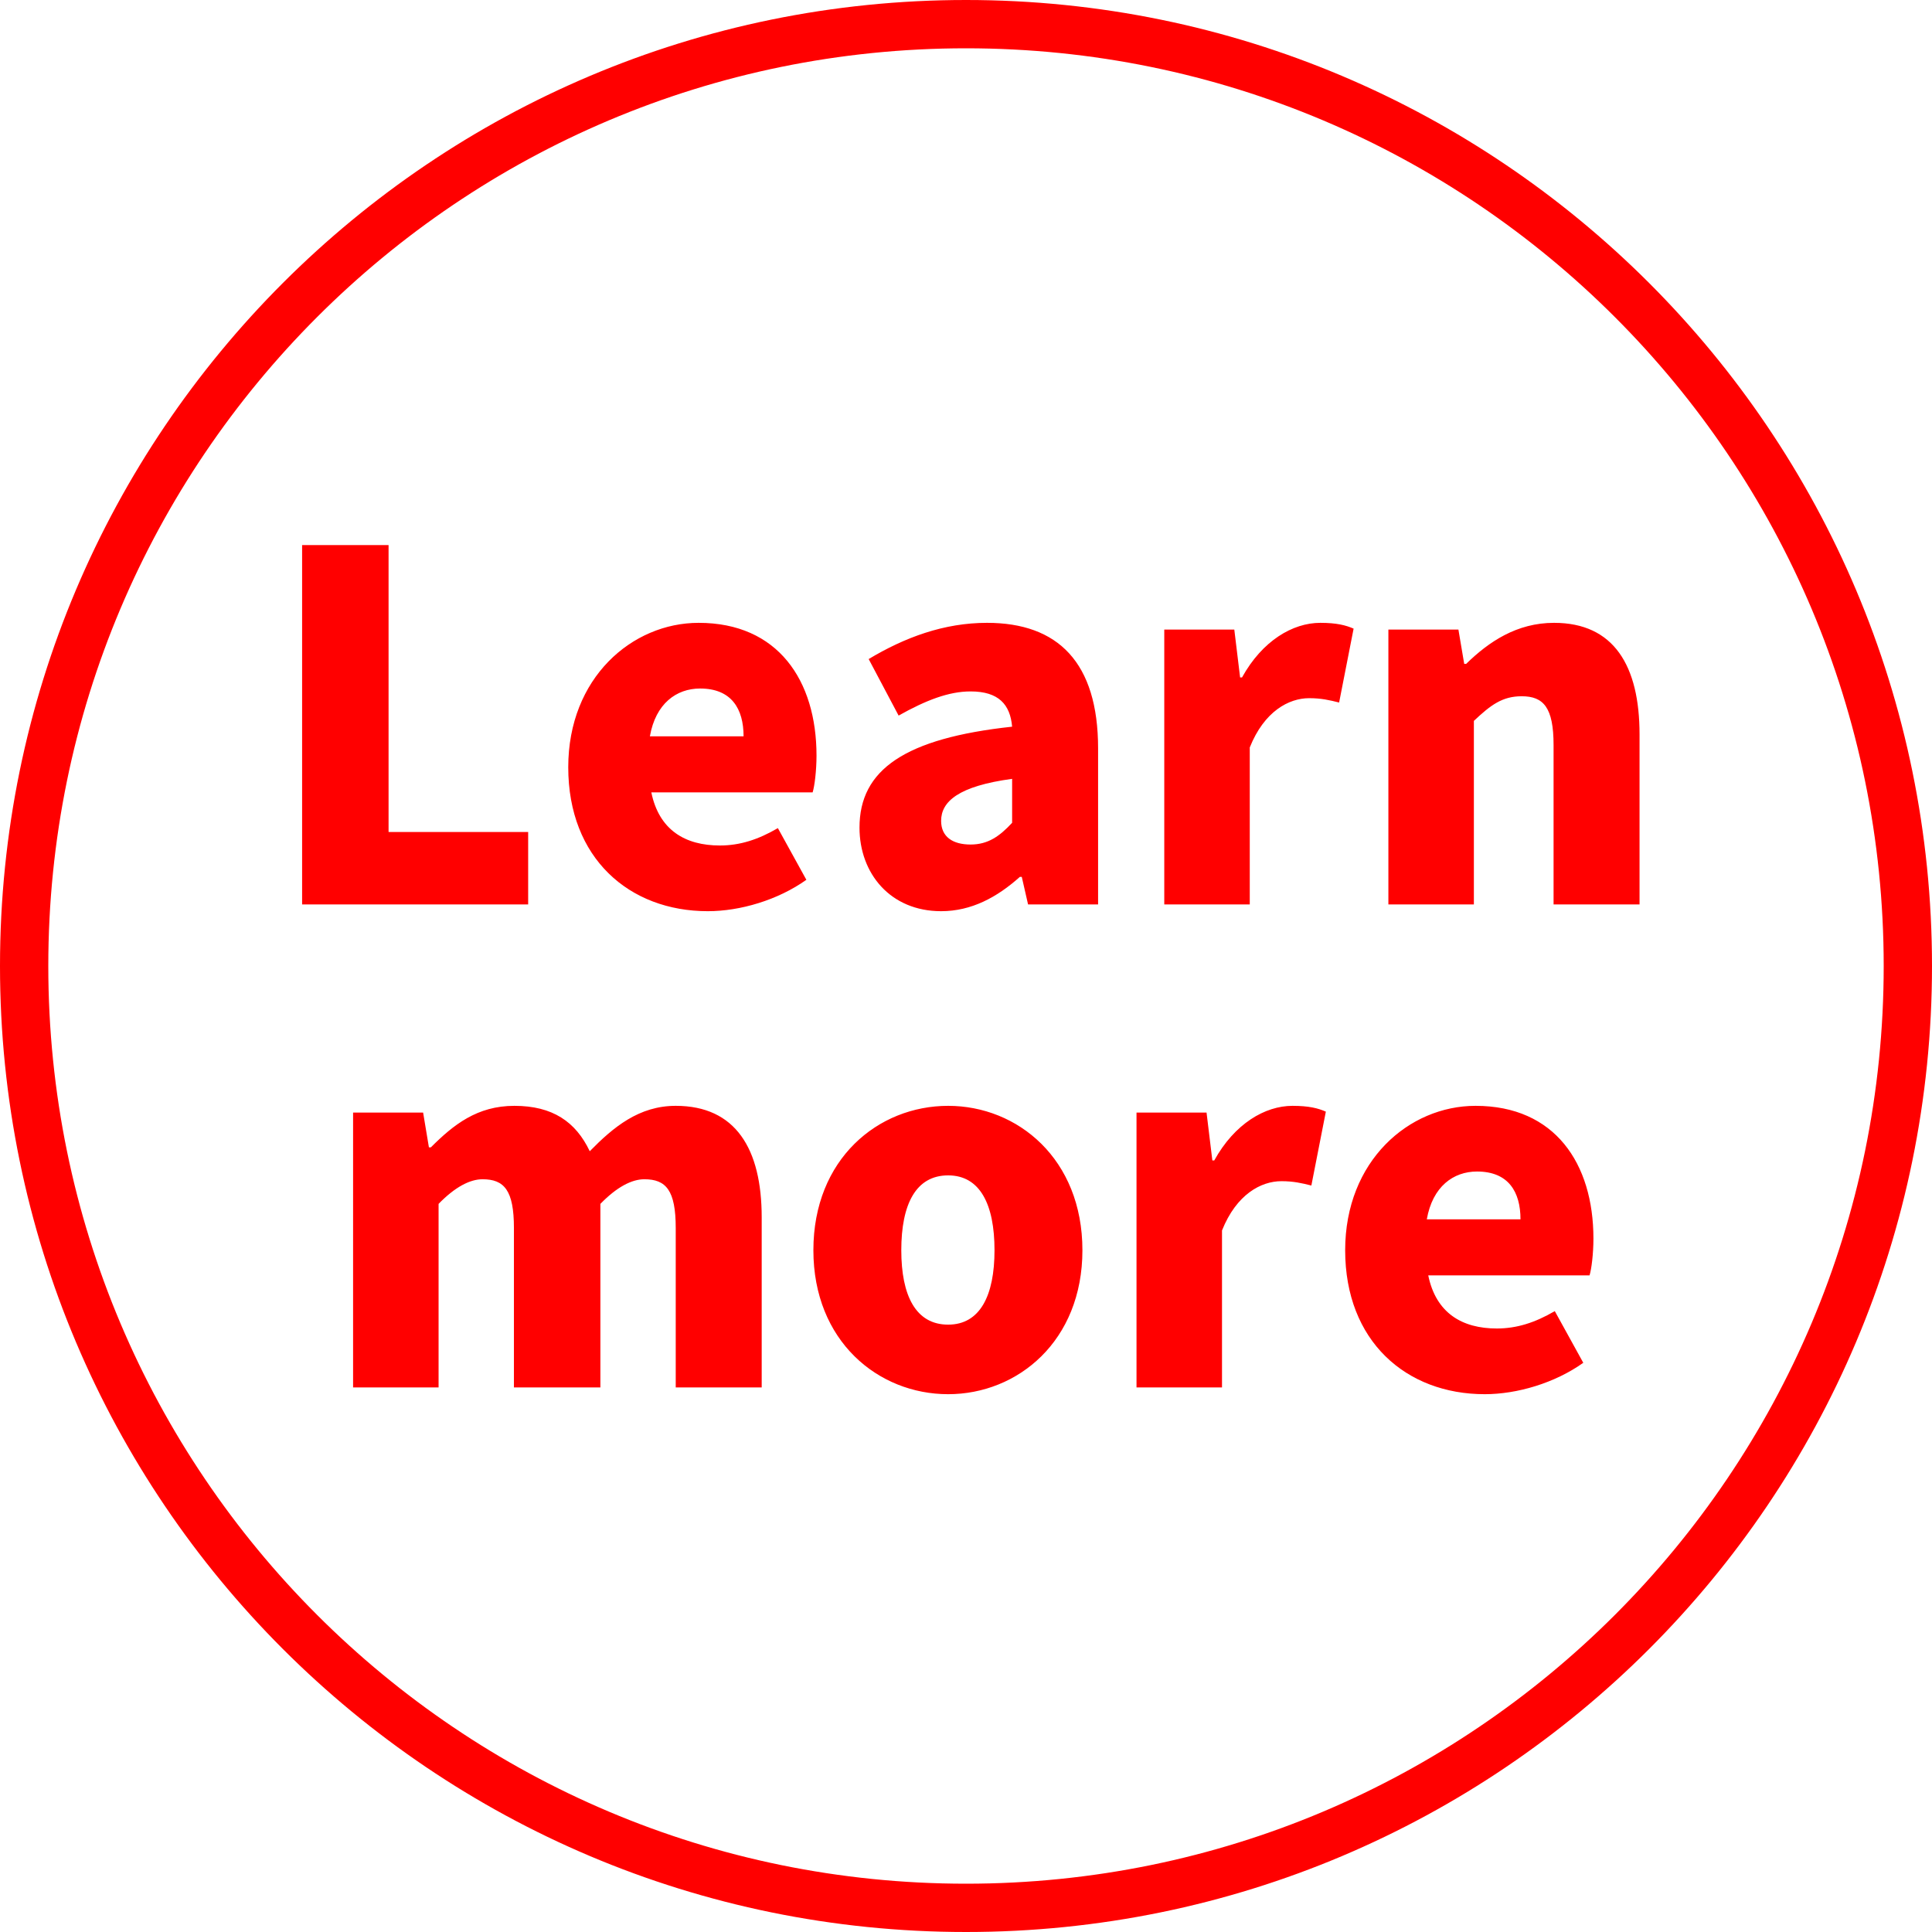 <svg xmlns="http://www.w3.org/2000/svg" width="800" viewBox="0 0 600 600" height="800" version="1.0"><defs><clipPath id="a"><path d="M300 0C134.316 0 0 134.316 0 300s134.316 300 300 300 300-134.316 300-300S465.684 0 300 0"/></clipPath></defs><g clip-path="url(#a)"><path fill="none" d="M300 0C134.316 0 0 134.316 0 300s134.316 300 300 300 300-134.316 300-300S465.684 0 300 0" stroke="red" stroke-width="30"/></g><path d="M93.822 280.877h70.203v-22.5h-43.351v-89.102H93.822ZM219.825 282.979c10.047 0 21.75-3.454 30.598-9.75l-8.848-16.051c-6.152 3.597-11.851 5.398-18 5.398-10.8 0-18.902-4.8-21.3-16.5h50.097c.602-1.949 1.203-6.75 1.203-11.398 0-23.403-12-41.25-36.601-41.25-20.7 0-40.5 17.097-40.5 44.847 0 28.204 18.898 44.704 43.351 44.704Zm-18-54.301c1.797-10.2 8.25-14.852 15.598-14.852 9.75 0 13.5 6.301 13.5 14.852ZM292.272 282.979c9.453 0 17.403-4.352 24.453-10.653h.598l1.95 8.551h21.75v-48.45c0-26.698-12.45-39-34.5-39-13.348 0-25.5 4.5-36.75 11.25l9.3 17.552c8.55-4.801 15.602-7.5 22.352-7.5 8.699 0 12.3 4.046 12.898 10.949-33.3 3.597-47.398 13.347-47.398 31.347 0 14.25 9.597 25.954 25.347 25.954Zm9.153-20.704c-5.551 0-9.153-2.398-9.153-7.347 0-6 5.403-10.801 22.051-13.051v13.648c-3.898 4.204-7.5 6.75-12.898 6.75ZM361.575 280.877h26.55v-48.75c4.5-11.25 12.149-15.3 18.45-15.3 3.75 0 6.3.6 9.3 1.35l4.5-22.948c-2.402-1.051-5.25-1.801-10.351-1.801-8.55 0-18 5.55-24.3 16.949h-.599l-1.8-14.852h-21.75ZM431.175 280.877h26.55v-57c5.25-4.95 8.848-7.648 14.848-7.648 6.75 0 9.902 3.449 9.902 15.148v49.5h26.7v-52.8c0-21.302-7.95-34.65-26.551-34.65-11.55 0-20.25 5.848-27.3 12.75h-.599l-1.8-10.652h-21.75ZM109.654 430.877h26.551v-57c5.098-5.25 9.75-7.648 13.649-7.648 6.75 0 9.75 3.449 9.75 15.148v49.5h26.851v-57c5.098-5.25 9.75-7.648 13.649-7.648 6.75 0 9.75 3.449 9.75 15.148v49.5h26.699v-52.8c0-21.302-8.098-34.65-26.7-34.65-11.398 0-19.351 6.598-26.699 14.098-4.351-9.148-11.55-14.097-23.402-14.097-11.547 0-18.898 5.847-25.95 12.898h-.597l-1.8-10.8h-21.75ZM294.455 432.979c21.598 0 41.7-16.5 41.7-44.704 0-28.347-20.102-44.847-41.7-44.847-21.75 0-41.851 16.5-41.851 44.847 0 28.204 20.101 44.704 41.851 44.704Zm0-21.602c-10.05 0-14.55-9-14.55-23.102 0-14.25 4.5-23.25 14.55-23.25 9.899 0 14.399 9 14.399 23.25 0 14.102-4.5 23.102-14.399 23.102ZM352.954 430.877h26.551v-48.75c4.5-11.25 12.149-15.3 18.45-15.3 3.75 0 6.3.6 9.3 1.35l4.5-22.948c-2.402-1.051-5.25-1.801-10.351-1.801-8.551 0-18 5.55-24.301 16.949h-.598l-1.8-14.852h-21.75ZM461.105 432.979c10.047 0 21.75-3.454 30.598-9.75l-8.848-16.051c-6.152 3.597-11.851 5.398-18 5.398-10.8 0-18.902-4.8-21.3-16.5h50.097c.602-1.949 1.203-6.75 1.203-11.398 0-23.403-12-41.25-36.601-41.25-20.7 0-40.5 17.097-40.5 44.847 0 28.204 18.898 44.704 43.351 44.704Zm-18-54.301c1.797-10.2 8.25-14.852 15.598-14.852 9.75 0 13.5 6.301 13.5 14.852Zm0 0" fill="red"/></svg>
